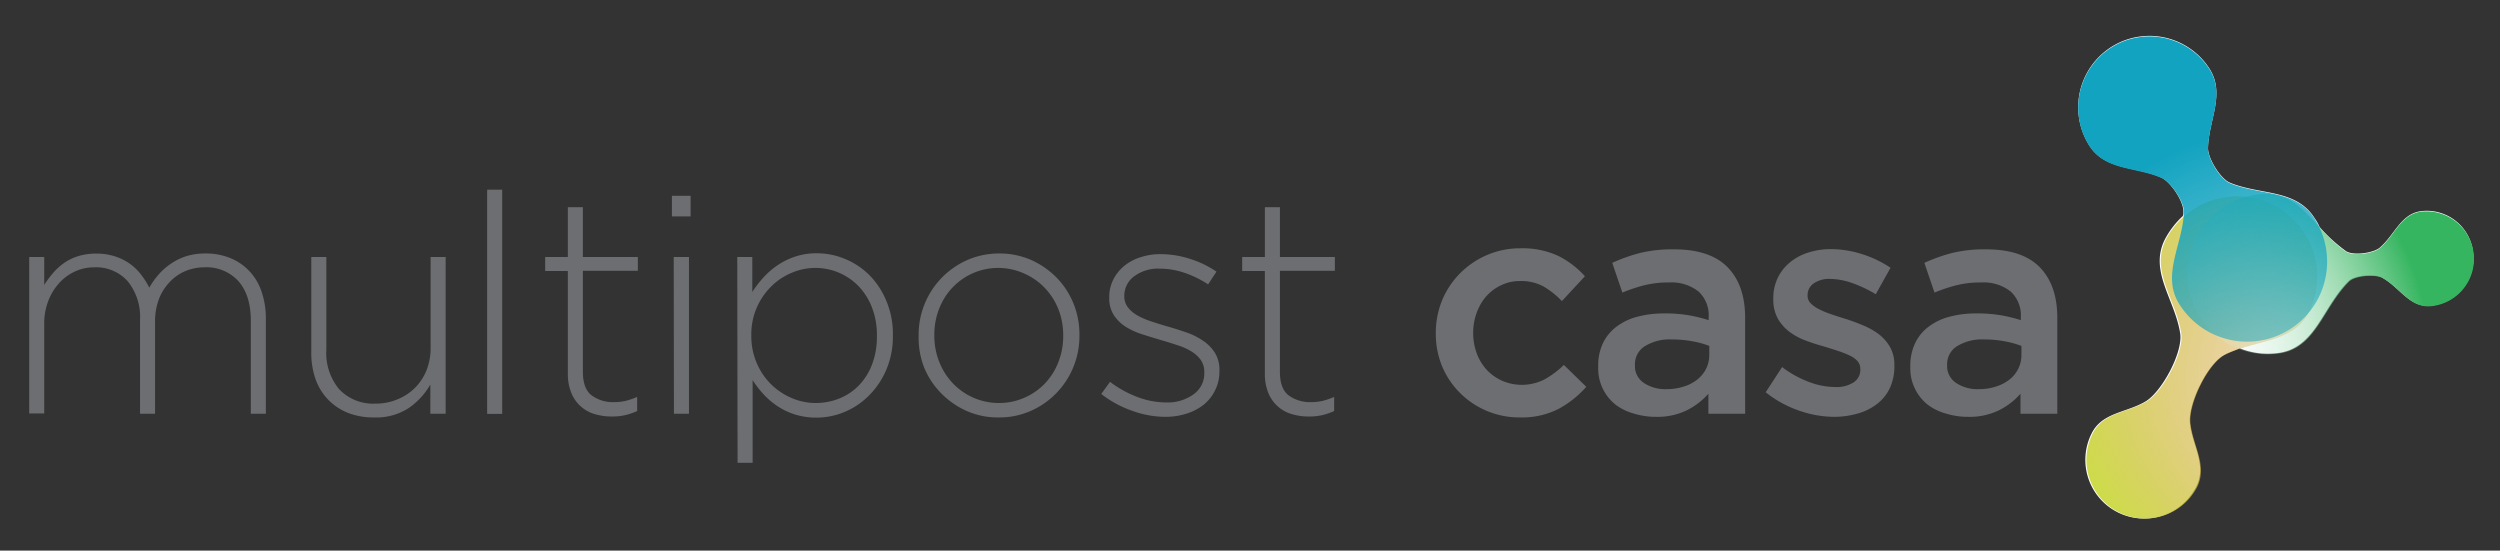 <svg id="Capa_1" data-name="Capa 1" xmlns="http://www.w3.org/2000/svg" xmlns:xlink="http://www.w3.org/1999/xlink" viewBox="0 0 457.2 100.7"><rect x="0" y="0" width="457.2" height="100.7" fill="#333333" stroke="none"/><defs><style>.cls-1{fill:#fff;}.cls-2{fill:url(#Degradado_sin_nombre);}.cls-3{fill:url(#Degradado_sin_nombre_2);}.cls-4{fill:url(#Degradado_sin_nombre_3);}.cls-5{fill:#6d6e71;}</style><radialGradient id="Degradado_sin_nombre" cx="2231.81" cy="-4306.94" fx="2214.849" r="45.89" gradientTransform="matrix(-0.89, -0.45, -0.45, 0.89, 469.49, 4903.24)" gradientUnits="userSpaceOnUse"><stop offset="0" stop-color="#d66e27" stop-opacity="0"/><stop offset="1" stop-color="#ccdd46"/></radialGradient><radialGradient id="Degradado_sin_nombre_2" cx="2185.04" cy="-4346.24" r="43.78" gradientTransform="matrix(-0.9, -0.43, -0.43, 0.9, 498.18, 4915.52)" gradientUnits="userSpaceOnUse"><stop offset="0" stop-color="#fff" stop-opacity="0"/><stop offset="1" stop-color="#35b55f"/></radialGradient><radialGradient id="Degradado_sin_nombre_3" cx="2386.6" cy="-4182.17" r="61.25" gradientTransform="matrix(-0.86, -0.5, -0.5, 0.86, 384.78, 4872.73)" gradientUnits="userSpaceOnUse"><stop offset="0" stop-color="#12a3c0" stop-opacity="0.2"/><stop offset="1" stop-color="#12a3c0"/></radialGradient></defs><title>multipost_casa_gris</title><path class="cls-1" d="M442.9,38.6c-3.8.4-4.9,4.3-7.7,6.7-1.2,1-4.9,1.5-6.2.6a28.5,28.5,0,0,1-4.8-4.4,8.27,8.27,0,0,0-.9-1.6c-3.4-5.4-10-4.2-15.5-6.5-1.7-.7-4-4.4-4-6.3.1-5.1,3.2-9.9.3-14.5a13,13,0,0,0-22,14c2.9,4.6,8.6,3.8,13.2,5.9,1.7.8,4.1,4.4,4,6.3a1.7,1.7,0,0,1-.1.7,15.86,15.86,0,0,0-3.3,4.3c-2.9,5.8,1.8,10.9,2.8,17.1.6,3.4-3.3,10.7-6.3,12.5-3.5,2.1-8,2-9.9,5.9a10.73,10.73,0,0,0,19.2,9.6c1.9-3.9-.8-7.5-1.2-11.5-.4-3.5,3.2-10.9,6.3-12.5.9-.5,1.9-.8,2.8-1.2a13.85,13.85,0,0,0,6.7.9c7.1-.7,8.3-8.3,13.2-13.2,1.1-1.1,4.9-1.4,6.2-.6,3.2,1.8,5,5.5,8.8,5.1a8.66,8.66,0,0,0,7.8-9.5A8.52,8.52,0,0,0,442.9,38.6Z"/><path class="cls-2" d="M400.6,77.4c-.4-3.5,3.2-10.9,6.3-12.5,5.5-2.8,12.5-2.1,15.4-7.9a14.67,14.67,0,0,0-26.2-13.2c-2.9,5.8,1.8,10.9,2.8,17.1.6,3.4-3.3,10.7-6.3,12.5-3.5,2.1-8,2-9.9,5.9a10.73,10.73,0,0,0,19.2,9.6C403.7,85,401,81.4,400.6,77.4Z"/><path class="cls-3" d="M413.6,35.5a14.67,14.67,0,1,0,2.8,29.2c7.1-.7,8.3-8.3,13.2-13.2,1.1-1.1,4.9-1.4,6.2-.6,3.2,1.8,5,5.5,8.8,5.1a8.69,8.69,0,0,0-1.7-17.3c-3.8.4-4.9,4.3-7.7,6.7-1.2,1-4.9,1.5-6.2.6C423.3,42.1,420.7,34.8,413.6,35.5Z"/><path class="cls-4" d="M395.4,32.6c1.7.8,4.1,4.4,4,6.3-.3,6-4.2,11.5-.8,16.8A14.63,14.63,0,1,0,423.3,40c-3.4-5.4-10-4.2-15.5-6.5-1.7-.7-4-4.4-4-6.3.1-5.1,3.2-9.9.3-14.5a13,13,0,0,0-22,14C385.1,31.3,390.7,30.5,395.4,32.6Z"/><path class="cls-5" d="M5.34,47H8.09v5.11A17.6,17.6,0,0,1,9.64,50a11.31,11.31,0,0,1,2-1.85,9.36,9.36,0,0,1,2.61-1.29,11,11,0,0,1,3.4-.48,10.76,10.76,0,0,1,3.39.51,10,10,0,0,1,2.72,1.35,9.55,9.55,0,0,1,2.05,2,14.37,14.37,0,0,1,1.49,2.36,14.9,14.9,0,0,1,1.63-2.3,11.23,11.23,0,0,1,2.22-2A11,11,0,0,1,34,46.87a11.85,11.85,0,0,1,3.62-.51,11.56,11.56,0,0,1,4.57.87,9.94,9.94,0,0,1,3.48,2.42,10.22,10.22,0,0,1,2.19,3.76,15,15,0,0,1,.76,4.91V75.66H45.87v-17c0-3.11-.75-5.51-2.25-7.22a7.85,7.85,0,0,0-6.23-2.55,9.06,9.06,0,0,0-3.45.67,8.31,8.31,0,0,0-2.89,2,9.45,9.45,0,0,0-2,3.17A11.69,11.69,0,0,0,28.36,59V75.66H25.61V58.49a10.33,10.33,0,0,0-2.25-7.05,7.73,7.73,0,0,0-6.12-2.55,8.29,8.29,0,0,0-3.59.79,8.7,8.7,0,0,0-2.92,2.19A10.38,10.38,0,0,0,8.8,55.12a11.28,11.28,0,0,0-.71,4v16.5H5.34Z"/><path class="cls-5" d="M68.38,76.34a12.68,12.68,0,0,1-4.83-.87A10.33,10.33,0,0,1,59.93,73a10.48,10.48,0,0,1-2.25-3.74,14.37,14.37,0,0,1-.75-4.74V47h2.75v17A10.35,10.35,0,0,0,62,71.15a8.56,8.56,0,0,0,6.74,2.66,10,10,0,0,0,3.9-.76A9.48,9.48,0,0,0,78,67.72a11,11,0,0,0,.75-4.12V47h2.75V75.66H78.7V70.33a13.3,13.3,0,0,1-3.92,4.27A10.88,10.88,0,0,1,68.38,76.34Z"/><path class="cls-5" d="M89.09,34.69h2.75v41H89.09Z"/><path class="cls-5" d="M111.88,76.17a10.66,10.66,0,0,1-3.15-.45,6.58,6.58,0,0,1-4.26-3.9,9.14,9.14,0,0,1-.62-3.51V49.56H99.7V47h4.15V37.89h2.75V47h10.05v2.52H106.6V68c0,2.05.53,3.49,1.6,4.31a6.59,6.59,0,0,0,4.13,1.23,9.41,9.41,0,0,0,2-.21,13.14,13.14,0,0,0,2.19-.74v2.58a11.91,11.91,0,0,1-2.22.76A10.83,10.83,0,0,1,111.88,76.17Z"/><path class="cls-5" d="M122.88,35.81h3.42v3.76h-3.42ZM123.21,47H126V75.66h-2.75Z"/><path class="cls-5" d="M134.83,47h2.75v6.4a19.46,19.46,0,0,1,2.08-2.7,14.2,14.2,0,0,1,2.61-2.24,13.38,13.38,0,0,1,3.2-1.55,12.37,12.37,0,0,1,3.9-.59,13.35,13.35,0,0,1,5.08,1,13.65,13.65,0,0,1,4.46,2.91A14.53,14.53,0,0,1,162.08,55a15.47,15.47,0,0,1,1.21,6.26v.11a15.47,15.47,0,0,1-1.21,6.26,14.73,14.73,0,0,1-3.17,4.71,13.69,13.69,0,0,1-4.46,3,13.4,13.4,0,0,1-9,.48,12.65,12.65,0,0,1-3.23-1.52,14.24,14.24,0,0,1-2.58-2.19,20.71,20.71,0,0,1-2-2.58V84.64h-2.75ZM149.12,73.7a11.59,11.59,0,0,0,4.42-.84,10.32,10.32,0,0,0,3.57-2.42,11.22,11.22,0,0,0,2.39-3.84,14.32,14.32,0,0,0,.87-5.14v-.11a14,14,0,0,0-.9-5.11,11.72,11.72,0,0,0-2.45-3.9,11,11,0,0,0-12.26-2.44A11.61,11.61,0,0,0,141,52.43a12.25,12.25,0,0,0-3.6,8.87v.11a12.42,12.42,0,0,0,1,5,11.94,11.94,0,0,0,6.36,6.37A11,11,0,0,0,149.12,73.7Z"/><path class="cls-5" d="M182.6,76.34a14,14,0,0,1-5.87-1.21,15,15,0,0,1-4.63-3.23A14.51,14.51,0,0,1,169,67.19,15.1,15.1,0,0,1,168,61.46v-.11a14.91,14.91,0,0,1,8.87-13.78,14.3,14.3,0,0,1,5.89-1.21,14.14,14.14,0,0,1,5.87,1.21,15.18,15.18,0,0,1,4.63,3.23,14.62,14.62,0,0,1,3.06,4.71,15.1,15.1,0,0,1,1.09,5.73v.11a15,15,0,0,1-4.18,10.5,14.8,14.8,0,0,1-4.69,3.28A14.14,14.14,0,0,1,182.6,76.34Zm.11-2.64a11.38,11.38,0,0,0,4.71-1,11.58,11.58,0,0,0,3.72-2.62,11.86,11.86,0,0,0,2.43-3.89,13,13,0,0,0,.87-4.75v-.11a13,13,0,0,0-.9-4.83A12.12,12.12,0,0,0,191,52.58,11.68,11.68,0,0,0,187.25,50a11.55,11.55,0,0,0-4.65-1,11.5,11.5,0,0,0-8.43,3.61,11.81,11.81,0,0,0-2.43,3.88,13,13,0,0,0-.87,4.75v.11a12.92,12.92,0,0,0,.9,4.83,12,12,0,0,0,2.51,3.94,11.59,11.59,0,0,0,8.43,3.58Z"/><path class="cls-5" d="M213.13,76.23a17.89,17.89,0,0,1-6.28-1.18,19.33,19.33,0,0,1-5.45-3L203,69.83A19.74,19.74,0,0,0,208,72.6a14.77,14.77,0,0,0,5.33,1,8.08,8.08,0,0,0,4.91-1.46,4.67,4.67,0,0,0,2-4V68a3.69,3.69,0,0,0-.62-2.13,5.71,5.71,0,0,0-1.69-1.57,10.91,10.91,0,0,0-2.41-1.11c-.9-.3-1.85-.6-2.86-.9-1.16-.34-2.33-.69-3.51-1.07A13.73,13.73,0,0,1,206,59.84a7.34,7.34,0,0,1-2.27-2.16,5.57,5.57,0,0,1-.87-3.19v-.12a7,7,0,0,1,.7-3.16,7.75,7.75,0,0,1,1.93-2.49,8.87,8.87,0,0,1,3-1.65,11.64,11.64,0,0,1,3.82-.59,17.36,17.36,0,0,1,5.3.86,17.94,17.94,0,0,1,4.86,2.34L220.94,52a19.41,19.41,0,0,0-4.24-2.08,14.05,14.05,0,0,0-4.58-.79,7.34,7.34,0,0,0-4.74,1.43,4.41,4.41,0,0,0-1.77,3.56v.11a3.24,3.24,0,0,0,.68,2,5.62,5.62,0,0,0,1.76,1.48,13.87,13.87,0,0,0,2.56,1.09q1.45.48,3,.93c1.16.33,2.3.7,3.43,1.09a13,13,0,0,1,3,1.51,7.59,7.59,0,0,1,2.16,2.22,5.86,5.86,0,0,1,.81,3.19v.11a7.72,7.72,0,0,1-.75,3.44A7.83,7.83,0,0,1,220.15,74,9.76,9.76,0,0,1,217,75.64,12.47,12.47,0,0,1,213.13,76.23Z"/><path class="cls-5" d="M239.35,76.17a10.66,10.66,0,0,1-3.15-.45,6.58,6.58,0,0,1-4.26-3.9,9,9,0,0,1-.62-3.51V49.56h-4.15V47h4.15V37.89h2.75V47h10.05v2.52H234.07V68c0,2.05.53,3.49,1.6,4.31a6.59,6.59,0,0,0,4.13,1.23,9.41,9.41,0,0,0,2-.21,13.14,13.14,0,0,0,2.19-.74v2.58a11.91,11.91,0,0,1-2.22.76A10.83,10.83,0,0,1,239.35,76.17Z"/><path class="cls-5" d="M278,76.34a15.33,15.33,0,0,1-11-4.49A15,15,0,0,1,263.74,67,15.46,15.46,0,0,1,262.58,61V60.9a15.73,15.73,0,0,1,1.16-6A15.43,15.43,0,0,1,267,50a15.6,15.6,0,0,1,4.9-3.34A15.28,15.28,0,0,1,278,45.41a15.56,15.56,0,0,1,7,1.4,16.45,16.45,0,0,1,4.85,3.71l-4.21,4.54a15.8,15.8,0,0,0-3.34-2.66,8.49,8.49,0,0,0-4.35-1,7.72,7.72,0,0,0-3.42.76,8.47,8.47,0,0,0-2.7,2,9.47,9.47,0,0,0-1.76,3,10.43,10.43,0,0,0-.65,3.65v.11a10.6,10.6,0,0,0,.65,3.71,9.08,9.08,0,0,0,1.82,3,8.86,8.86,0,0,0,2.81,2,9.11,9.11,0,0,0,7.83-.28A16.67,16.67,0,0,0,286,66.74l4.1,4a18.45,18.45,0,0,1-5,4A14.67,14.67,0,0,1,278,76.34Z"/><path class="cls-5" d="M312.43,75.66V72a12.83,12.83,0,0,1-3.88,3,12.24,12.24,0,0,1-5.72,1.23,13.38,13.38,0,0,1-4-.59A9.75,9.75,0,0,1,295.45,74a8.45,8.45,0,0,1-3.17-6.82V67a9.55,9.55,0,0,1,.89-4.29,8.28,8.28,0,0,1,2.5-3,10.81,10.81,0,0,1,3.82-1.8,18.79,18.79,0,0,1,4.8-.59,25.84,25.84,0,0,1,4.57.34,27.35,27.35,0,0,1,3.62.89V58a5.87,5.87,0,0,0-1.88-4.71,8,8,0,0,0-5.41-1.63,17.84,17.84,0,0,0-4.49.51,28.79,28.79,0,0,0-4,1.34l-1.85-5.44a31,31,0,0,1,5.05-1.8,25,25,0,0,1,6.23-.67q6.62,0,9.82,3.28t3.2,9.24V75.66Zm.17-12.4a17.17,17.17,0,0,0-3.06-.84,19.56,19.56,0,0,0-3.74-.34,8.64,8.64,0,0,0-5,1.24,3.86,3.86,0,0,0-1.8,3.36v.12a3.67,3.67,0,0,0,1.66,3.25,7.06,7.06,0,0,0,4.07,1.12,10.3,10.3,0,0,0,3.11-.45,7.64,7.64,0,0,0,2.5-1.26,5.88,5.88,0,0,0,1.66-2,5.58,5.58,0,0,0,.59-2.56Z"/><path class="cls-5" d="M335.44,76.23A19.68,19.68,0,0,1,329,75.09a20.43,20.43,0,0,1-6.09-3.35l3-4.61a19.35,19.35,0,0,0,4.91,2.72,13.69,13.69,0,0,0,4.8.93,5.7,5.7,0,0,0,3.39-.87,2.71,2.71,0,0,0,1.21-2.32v-.11a2.19,2.19,0,0,0-.53-1.46A4.52,4.52,0,0,0,338.22,65a16.9,16.9,0,0,0-2.13-.84c-.81-.27-1.64-.53-2.5-.79-1.09-.3-2.18-.65-3.29-1.06a11.75,11.75,0,0,1-3-1.6,7.88,7.88,0,0,1-2.16-2.43,7.12,7.12,0,0,1-.84-3.59v-.11a8.52,8.52,0,0,1,.81-3.75,8.36,8.36,0,0,1,2.25-2.86,10,10,0,0,1,3.36-1.79,13.57,13.57,0,0,1,4.13-.62,18.86,18.86,0,0,1,5.67.91,20.3,20.3,0,0,1,5.22,2.5l-2.7,4.84a22.92,22.92,0,0,0-4.32-2.05,12.56,12.56,0,0,0-4-.75,4.93,4.93,0,0,0-3.06.84,2.57,2.57,0,0,0-1.09,2.12v.12a1.9,1.9,0,0,0,.56,1.37,5.41,5.41,0,0,0,1.48,1.06,16.23,16.23,0,0,0,2.14.9c.8.28,1.63.55,2.5.81,1.08.34,2.17.73,3.25,1.18A13.79,13.79,0,0,1,343.44,61a8.18,8.18,0,0,1,2.16,2.38,6.52,6.52,0,0,1,.84,3.42v.11A9.3,9.3,0,0,1,345.6,71a7.92,7.92,0,0,1-2.33,2.88,10.31,10.31,0,0,1-3.51,1.74A15.5,15.5,0,0,1,335.44,76.23Z"/><path class="cls-5" d="M369.51,75.66V72a12.91,12.91,0,0,1-3.87,3,12.28,12.28,0,0,1-5.73,1.23,13.38,13.38,0,0,1-4-.59A9.84,9.84,0,0,1,352.53,74a8.45,8.45,0,0,1-3.17-6.82V67a9.55,9.55,0,0,1,.9-4.29,8.26,8.26,0,0,1,2.49-3,10.81,10.81,0,0,1,3.82-1.8,18.79,18.79,0,0,1,4.8-.59,26,26,0,0,1,4.58.34,27.74,27.74,0,0,1,3.62.89V58a5.88,5.88,0,0,0-1.89-4.71,8,8,0,0,0-5.41-1.63,18,18,0,0,0-4.49.51,28.79,28.79,0,0,0-4,1.34l-1.85-5.44a31.36,31.36,0,0,1,5.05-1.8,25,25,0,0,1,6.23-.67q6.63,0,9.83,3.28t3.2,9.24V75.66Zm.17-12.4a16.71,16.71,0,0,0-3.06-.84,19.45,19.45,0,0,0-3.73-.34,8.68,8.68,0,0,0-5,1.24,3.86,3.86,0,0,0-1.8,3.36v.12a3.7,3.7,0,0,0,1.66,3.25,7.06,7.06,0,0,0,4.07,1.12,10.3,10.3,0,0,0,3.11-.45,7.64,7.64,0,0,0,2.5-1.26,5.76,5.76,0,0,0,1.66-2,5.58,5.58,0,0,0,.59-2.56Z"/></svg>